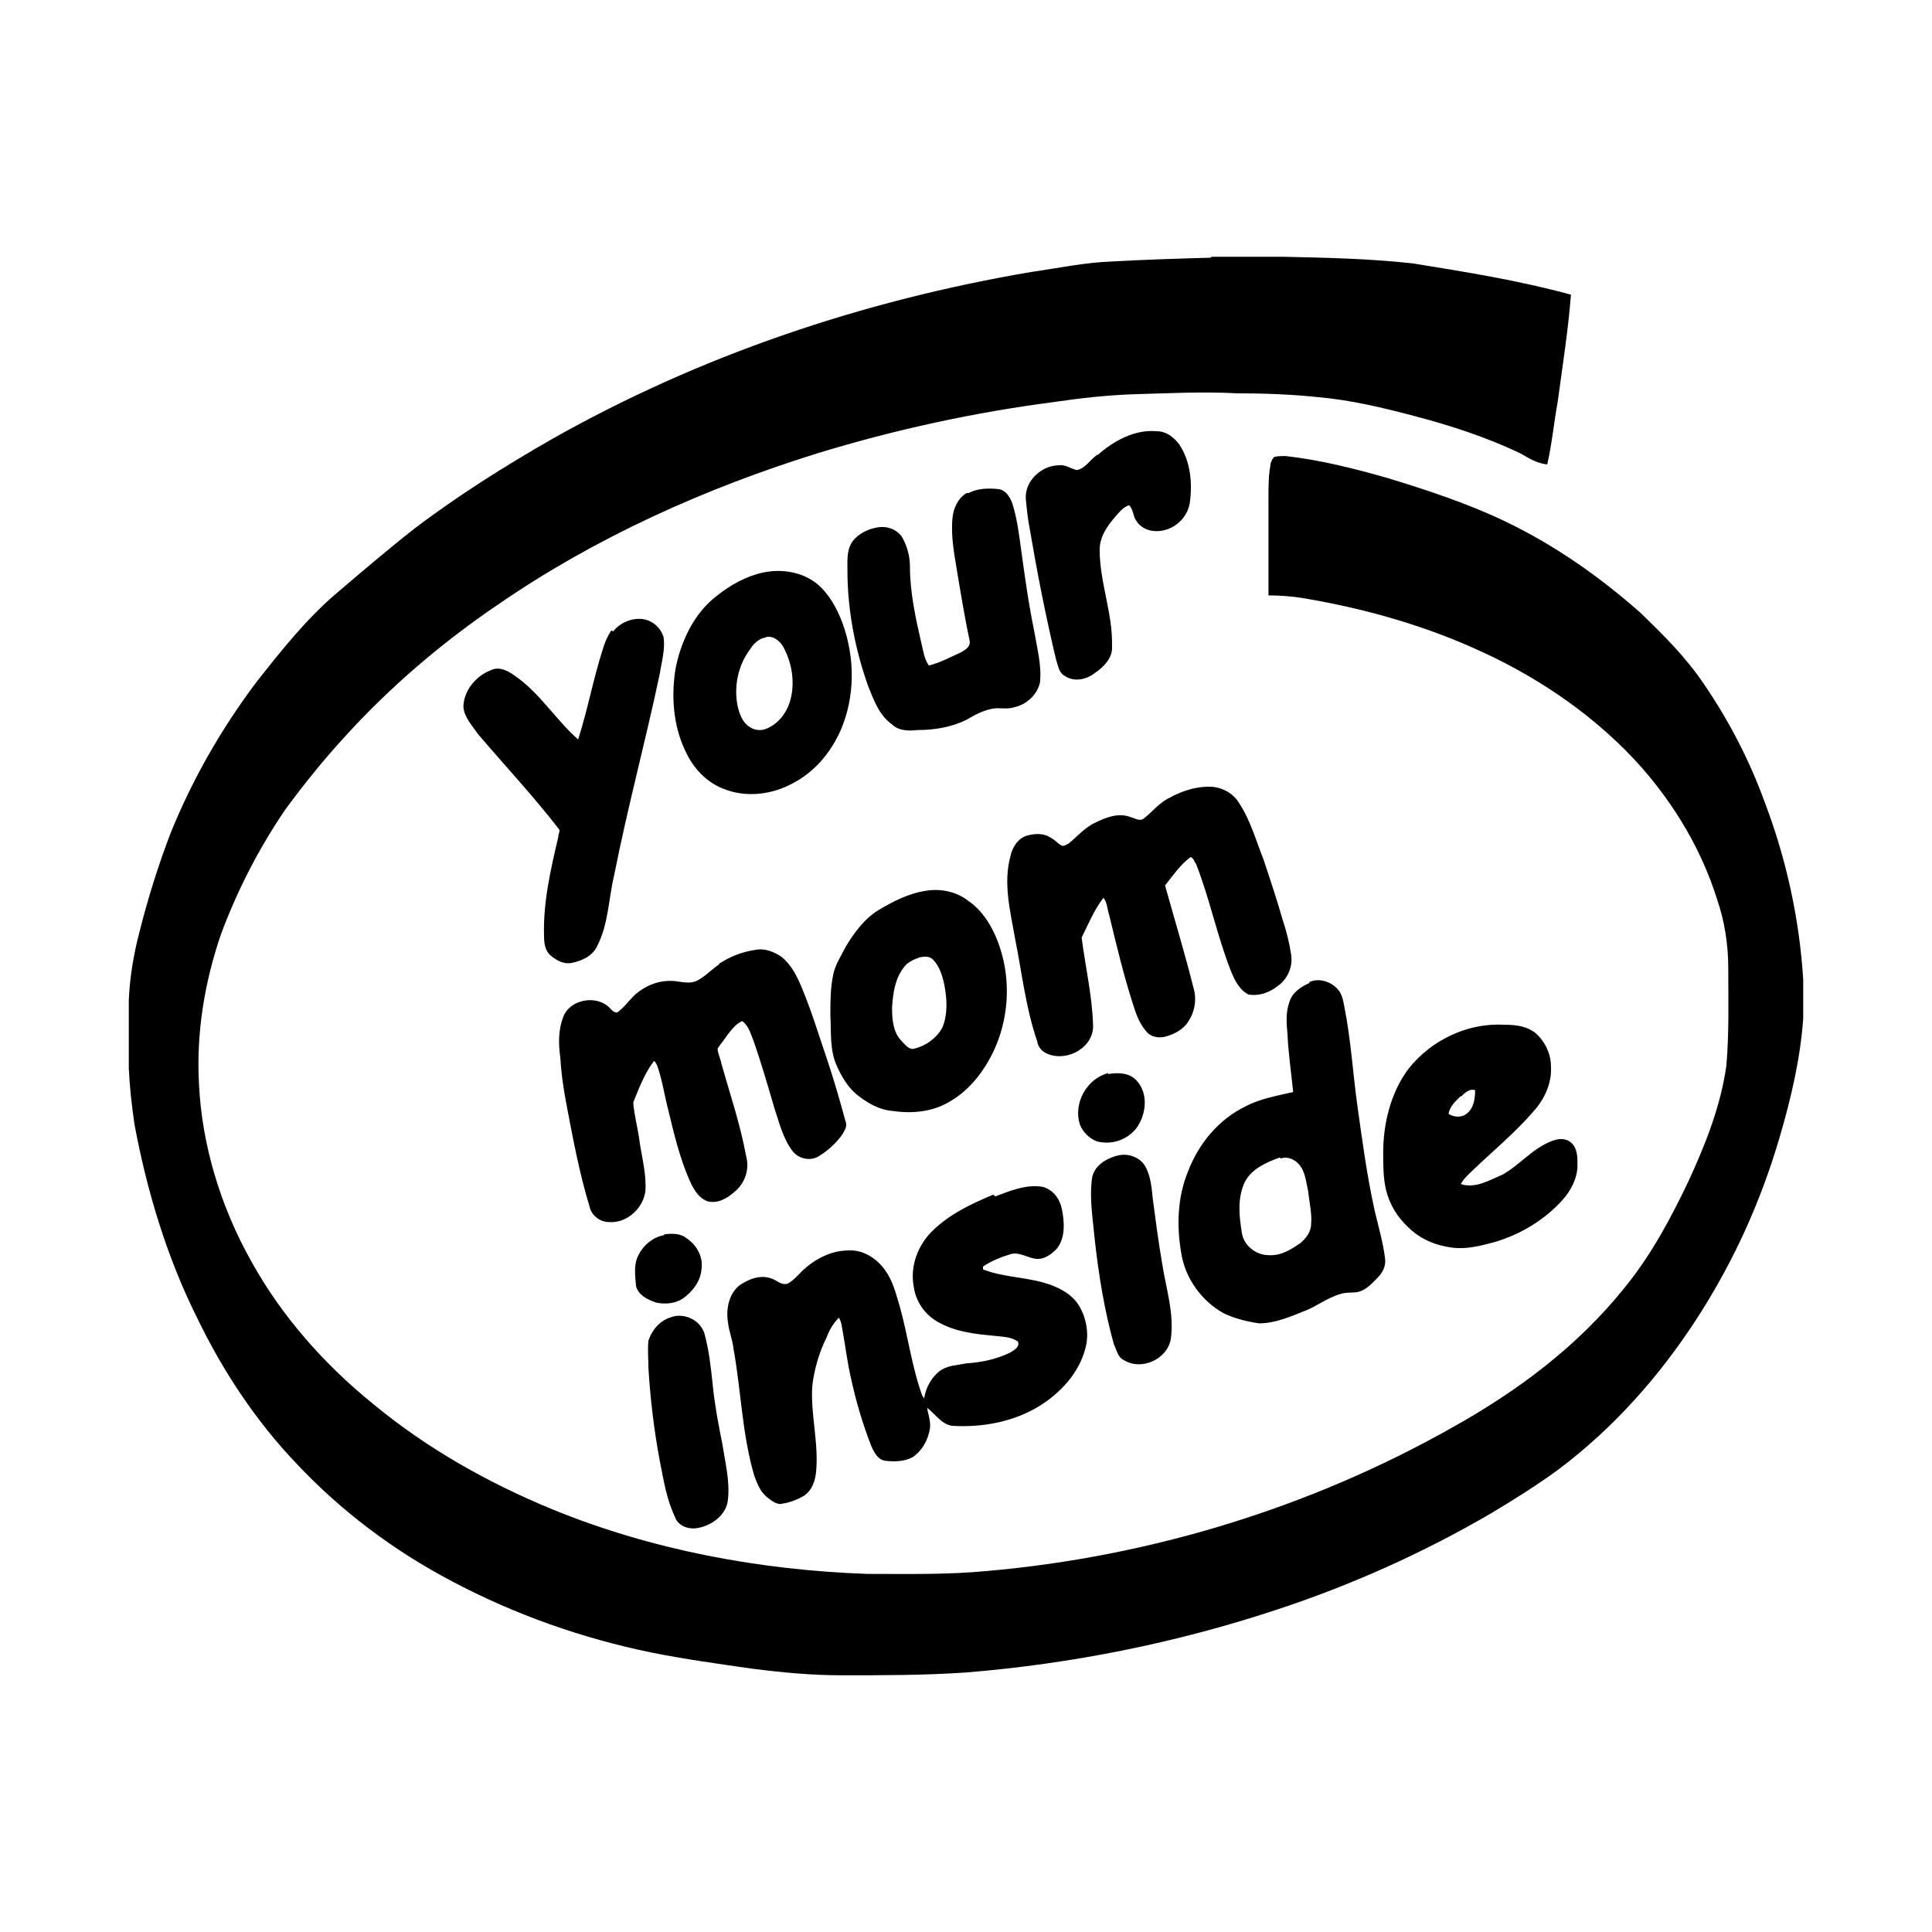 <svg width="1500" height="1500" viewBox="0 0 1500 1500" xmlns="http://www.w3.org/2000/svg">
  <!-- Original SVG transformiert und zentriert -->
  <svg x="100.0" y="199.363" width="1300" height="1101.274" viewBox="0 0 238.64 202.16">
    /2000/svg" viewBox="0 0 238.64 202.16">
  <defs>
    <style>
      .cls-1 {
        
        fill-rule: evenodd;
      }
    </style>
  </defs>
  <path id="A072.cdr" class="cls-1" d="M154.32,0h10.27c6.22.13,12.3.27,18.38.94,7.57,1.22,15.13,2.43,22.57,4.46-.4,5.14-1.22,10.27-1.89,15.27-.54,2.97-.81,5.95-1.49,8.92-1.49-.13-2.7-.94-3.92-1.62-4.86-2.3-9.86-3.92-15-5.27-4.59-1.22-9.19-2.3-13.78-2.7-3.78-.4-7.7-.54-11.49-.54-5-.27-10,0-15,.14-3.65.14-7.3.54-10.95,1.08-11.49,1.49-22.7,3.92-33.78,7.3-16.08,5-31.76,12.03-45.67,21.62-7.97,5.41-15.41,11.76-21.89,18.92-2.97,3.24-5.81,6.76-8.38,10.27-3.78,5.54-6.89,11.62-9.19,17.84-2.3,6.76-3.51,13.92-3.11,21.22.41,8.78,3.11,17.57,7.43,25.27,4.32,7.84,10.41,14.73,17.43,20.41,7.7,6.35,16.35,11.22,25.54,15,14.19,5.81,29.59,8.65,44.86,9.19,5.68,0,11.35.13,17.03-.41,23.24-2.03,46.21-9.05,66.48-20.54,9.19-5.13,17.7-11.49,24.32-19.73,3.78-4.59,6.62-9.87,9.19-15.27,2.43-5.27,4.59-10.68,5.41-16.49.4-4.59.27-9.32.27-13.92,0-3.38-.54-6.76-1.62-9.86-2.16-6.89-5.94-13.24-10.67-18.65-6.22-7.03-14.19-12.57-22.7-16.49-8.11-3.78-16.76-6.22-25.54-7.7-1.62-.27-3.38-.4-5-.4v-13.92c0-1.49,0-3.11.27-4.59,0-.41.27-.95.54-1.22.54-.13,1.08-.13,1.62-.13,4.86.54,9.73,1.76,14.46,3.11,5.81,1.76,11.49,3.65,16.89,6.22,7.03,3.38,13.38,7.84,19.19,12.97,3.24,3.11,6.49,6.35,9.05,10.13,3.51,5.14,6.49,10.81,8.65,16.76,3.11,8.11,5,16.76,5.54,25.4v5.54c-.4,5.81-1.76,11.49-3.38,17.03-2.7,9.19-6.62,17.84-11.89,25.94-5.27,8.11-11.76,15.41-19.46,21.22-3.11,2.3-6.35,4.32-9.73,6.35-9.73,5.68-20,10.27-30.67,13.78-14.32,4.73-29.19,7.7-44.19,8.92-5.94.4-11.76.4-17.7.4-4.33,0-8.51-.4-12.84-.95-4.73-.68-9.59-1.35-14.32-2.3-9.87-2.03-19.46-5.41-28.38-10.14-8.24-4.32-15.81-10-22.16-16.76-5.81-6.08-10.54-13.24-14.19-20.81-4.32-8.65-7.16-18.11-8.92-27.57-.4-2.7-.68-5.27-.81-7.97v-9.73c.14-3.24.68-6.49,1.49-9.59,1.22-4.87,2.7-9.59,4.46-14.19,3.11-7.7,7.3-15,12.3-21.62,3.51-4.46,7.16-9.05,11.49-12.7,3.65-3.11,7.3-6.22,11.08-9.19,6.08-4.59,12.7-8.78,19.32-12.57C81.35,14.05,104.73,6.21,128.65,2.16c3.78-.54,7.57-1.35,11.49-1.49,4.73-.27,9.46-.41,14.05-.54l.13-.13h0ZM138.1,28.24c2.3-2.03,5.27-3.65,8.38-3.38,1.35,0,2.43.81,3.24,1.89,1.62,2.43,1.89,5.54,1.49,8.38-.41,2.43-2.84,4.32-5.41,3.92-.81-.14-1.62-.54-2.16-1.35-.54-.68-.41-1.62-1.08-2.3-.4.14-.81.4-1.22.81-1.49,1.62-2.97,3.38-2.97,5.54,0,4.73,1.89,9.05,1.76,13.78.13,1.62-1.22,2.97-2.43,3.78-1.22.95-2.97,1.35-4.32.41-.81-.41-.95-1.49-1.22-2.3-1.49-6.22-2.7-12.43-3.78-18.78-.27-1.35-.41-2.84-.54-4.19-.13-2.57,2.3-4.73,4.73-4.73.95-.14,1.76.54,2.57.68,1.22-.27,1.89-1.49,2.84-2.16h.13,0ZM119.73,33.65c1.35-.68,2.84-.68,4.19-.54,1.22.14,1.89,1.49,2.16,2.57.54,1.89.81,3.92,1.08,5.95.54,3.92,1.08,7.84,1.89,11.76.4,2.43,1.08,4.86.81,7.3-.41,1.76-1.89,3.11-3.65,3.51-.81.27-1.76.14-2.57.14-1.49.13-2.84.81-4.19,1.62-2.16,1.08-4.59,1.49-7.03,1.49-1.22.14-2.7.14-3.65-.81-1.76-1.22-2.57-3.38-3.38-5.41-1.89-5.27-2.97-10.95-2.97-16.62,0-1.49-.14-3.24,1.08-4.46.94-.95,2.3-1.49,3.51-1.62,1.22-.14,2.57.4,3.24,1.49.68,1.22,1.08,2.7,1.08,4.05,0,3.78.81,7.43,1.62,10.95.27,1.08.4,2.3,1.08,3.24,1.62-.41,3.11-1.22,4.59-1.89.68-.4,1.35-.81,1.22-1.62-.68-3.24-1.22-6.49-1.76-9.73-.41-2.57-.95-5.14-.68-7.84.13-1.35.81-2.84,2.03-3.51h.27ZM90.4,45c2.57-.54,5.54-.14,7.7,1.62,1.76,1.49,2.84,3.51,3.65,5.68,1.76,4.86,1.76,10.41-.27,15.13-1.49,3.38-3.92,6.22-7.3,7.84-2.97,1.49-6.49,1.76-9.46.54-2.43-.95-4.32-2.97-5.41-5.41-1.76-3.65-2.03-7.97-1.35-11.89.81-3.92,2.7-7.84,5.95-10.27,1.89-1.49,4.05-2.7,6.49-3.24h0ZM90.4,54.32c-.68.27-1.35.81-1.76,1.49-1.76,2.3-2.43,5.27-1.89,8.11.27,1.22.68,2.43,1.76,3.11.81.54,1.76.54,2.57.14,1.49-.68,2.57-2.03,3.11-3.65.81-2.57.41-5.54-.94-7.97-.54-.95-1.76-1.76-2.7-1.22h-.14,0ZM69.05,53.38c.95-1.22,2.57-1.89,4.05-1.76,1.49.14,2.7,1.22,3.11,2.57.27,1.76-.27,3.51-.54,5.27-2.03,9.59-4.59,19.05-6.49,28.65-.81,3.38-.81,7.03-2.43,10.13-.68,1.49-2.3,2.16-3.78,2.43-1.08.14-2.03-.41-2.84-1.08-.81-.68-.95-1.76-.95-2.84-.14-4.73.95-9.46,2.03-14.05,0-.4.27-.81.13-1.08-3.65-4.73-7.7-9.05-11.62-13.65-.81-1.22-1.89-2.3-2.03-3.78,0-2.3,1.76-4.46,3.92-5.27,1.08-.54,2.3,0,3.24.68,3.65,2.43,5.95,6.35,9.19,9.19,1.35-4.19,2.16-8.65,3.51-12.84.27-.95.68-1.89,1.22-2.7,0,0,.27.14.27.14ZM147.29,77.7c2.16-1.35,4.59-2.3,7.16-2.16,1.49.14,2.97.95,3.78,2.3,1.62,2.43,2.43,5.4,3.51,8.11.95,2.84,1.89,5.68,2.7,8.51.54,1.62.95,3.24,1.22,5,.27,1.76-.54,3.51-1.89,4.46-1.22.95-2.7,1.49-4.19,1.22-1.35-.68-2.03-2.16-2.57-3.51-1.89-4.86-2.97-10.13-4.86-15-.27-.41-.41-.95-.81-1.08-1.49,1.08-2.57,2.7-3.65,4.05,1.35,4.86,2.84,9.73,4.05,14.59.54,1.76.14,3.78-1.08,5.27-.68.81-1.76,1.35-2.7,1.62-.81.27-1.89.27-2.7-.41-.94-.95-1.49-2.16-1.89-3.38-1.49-4.46-2.57-9.05-3.65-13.51-.27-.81-.27-1.76-.81-2.43-1.35,1.76-2.16,3.78-3.11,5.68.54,4.19,1.49,8.24,1.62,12.3.27,3.24-3.51,5.41-6.35,4.32-.81-.27-1.49-.95-1.62-1.89-1.62-4.73-2.16-9.73-3.11-14.46-.68-3.92-1.76-7.97-.68-11.89.27-1.35,1.22-2.7,2.57-2.97,1.08-.27,2.3-.27,3.24.4.54.27.95.81,1.49,1.08.27.13.68-.14.95-.27,1.22-.95,2.3-2.3,3.78-2.97,1.62-.81,3.38-1.49,5.13-.81.54.14,1.35.68,1.89.14,1.08-.81,1.76-1.76,2.84-2.43l-.27.14h0ZM113.37,90.4c2.16-.41,4.46,0,6.22,1.35,2.57,1.76,4.05,4.73,4.86,7.7,1.22,4.46.81,9.33-1.08,13.51-1.35,2.97-3.51,5.81-6.35,7.43-2.43,1.49-5.41,1.76-8.11,1.35-2.03-.14-3.78-1.22-5.27-2.43-1.22-1.08-2.03-2.43-2.7-3.92-1.08-2.3-.81-4.87-.95-7.3,0-1.89,0-3.92.41-5.81.27-1.35,1.08-2.57,1.76-3.92,1.22-2.03,2.7-4.05,4.73-5.27s4.19-2.3,6.49-2.7h0ZM112.7,99.86c-.81.27-1.76.68-2.3,1.49-1.22,1.62-1.49,3.65-1.62,5.68,0,1.62.14,3.51,1.35,4.73.54.54,1.08,1.35,1.89,1.08,1.62-.4,3.11-1.49,3.92-2.97.81-1.89.68-4.19.27-6.22-.27-1.22-.68-2.57-1.62-3.51-.54-.54-1.35-.4-2.03-.27h.14ZM84.05,100.81c1.62-1.08,3.38-1.76,5.27-2.03,1.35-.27,2.57.27,3.65.95,1.35,1.08,2.16,2.57,2.84,4.19,1.49,3.51,2.57,7.16,3.78,10.68.95,2.84,1.76,5.68,2.57,8.65.27.68-.14,1.22-.41,1.76-.94,1.35-2.16,2.43-3.51,3.24-1.22.68-2.84.27-3.65-.81-1.35-1.76-1.89-4.05-2.57-6.08-.95-3.24-1.89-6.49-2.97-9.59-.41-.95-.68-2.16-1.62-2.84-.95.41-1.49,1.22-2.16,2.03-.41.68-.95,1.22-1.35,1.89,0,.68.4,1.35.54,2.16,1.22,4.32,2.7,8.65,3.51,13.11.54,1.89-.14,3.92-1.62,5.13-1.08.95-2.43,1.76-3.92,1.35-1.35-.54-2.03-1.89-2.57-3.11-1.35-3.11-2.16-6.49-2.97-9.87-.54-2.03-.81-4.05-1.49-6.08-.14-.4-.27-.68-.54-.94-1.35,1.76-2.16,3.92-2.97,5.95.14,1.62.54,3.24.81,4.86.27,2.3.95,4.59.95,7.03.13,2.84-2.57,5.41-5.27,5.13-1.22,0-2.43-.94-2.7-2.16-1.49-4.86-2.43-10-3.38-15-.4-2.16-.68-4.19-.81-6.35-.27-1.89-.27-3.92.41-5.68.94-2.57,4.73-3.24,6.62-1.35.27.27.54.68,1.08.68.95-.68,1.62-1.62,2.43-2.43,1.62-1.49,3.78-2.3,5.95-2.03,1.08.14,2.16.41,3.11-.14,1.08-.54,2.03-1.62,3.11-2.3h-.14ZM168.24,103.37c1.49-.68,3.38,0,4.32,1.35.41.68.54,1.35.68,2.16.95,4.73,1.22,9.59,1.89,14.32.68,4.86,1.35,9.86,2.43,14.73.54,2.3,1.22,4.59,1.49,6.89.14,1.08-.4,2.03-1.08,2.7-.81.81-1.62,1.76-2.84,2.03-.81.14-1.62,0-2.43.27-1.89.54-3.38,1.76-5.13,2.43-2.03.81-4.19,1.76-6.49,1.76-1.76-.27-3.51-.68-5.13-1.49-3.11-1.76-5.41-5-5.95-8.51-.68-3.92-.54-7.97.95-11.62,1.49-3.92,4.32-7.43,8.24-9.32,2.03-1.08,4.46-1.49,6.76-2.03-.27-2.7-.68-5.41-.81-8.24-.14-1.49-.27-3.11.27-4.59.4-1.35,1.62-2.16,2.84-2.7v-.14h0ZM164.05,128.37c-1.89.68-4.05,1.62-5,3.51-1.08,2.3-.81,4.86-.4,7.3.27,1.76,2.03,3.11,3.78,3.11,1.76.13,3.24-.81,4.59-1.76.81-.68,1.49-1.62,1.49-2.7.13-1.49-.27-3.11-.41-4.59-.27-1.22-.4-2.43-.95-3.38-.54-.95-1.76-1.76-2.97-1.35l-.13-.13h0ZM182.43,115.67c3.24-4.05,8.38-6.49,13.51-6.22,1.62,0,3.24.14,4.59,1.22,1.35,1.22,2.16,2.97,2.16,4.73.14,2.43-.95,4.73-2.57,6.49-2.57,2.97-5.68,5.54-8.51,8.24-.68.68-1.35,1.22-1.76,2.03,2.03.68,4.05-.54,5.94-1.35,2.43-1.35,4.19-3.65,6.89-4.73.95-.4,2.03-.54,2.84.14.95.81.95,2.03.95,3.24,0,1.89-.95,3.65-2.16,5-2.57,2.84-5.95,4.86-9.59,5.95-2.03.54-4.05,1.08-6.08.81-2.3-.27-4.59-1.22-6.22-2.84-1.62-1.49-2.7-3.24-3.24-5.4-.4-1.76-.4-3.51-.4-5.27,0-4.19,1.08-8.65,3.65-12.03h0ZM189.86,119.59c-.68.68-1.62,1.49-1.76,2.57.81.54,2.03.54,2.7-.14.95-.81,1.08-2.16,1.08-3.24-.81-.27-1.49.4-2.03.94v-.13h0ZM139.59,116.48c1.49-.27,3.11-.14,4.05.94,1.76,1.89,1.35,5-.13,6.89-1.35,1.62-3.51,2.3-5.54,1.76-1.08-.41-2.03-1.35-2.43-2.43-.94-2.97.95-6.49,4.05-7.3,0,0,0,.14,0,.14ZM140.94,128.1c1.49-.41,3.38.27,4.05,1.76.68,1.35.81,2.97.94,4.32.41,3.11.81,6.22,1.35,9.32.54,3.51,1.76,7.16,1.22,10.81-.54,2.84-4.19,4.46-6.62,2.97-.95-.4-1.08-1.49-1.49-2.3-1.35-4.86-2.16-9.86-2.7-14.73-.27-2.97-.81-5.95-.41-8.92.27-1.76,2.03-2.84,3.65-3.24h0ZM123.51,133.91c2.16-.81,4.46-1.76,6.76-1.35,1.49.4,2.43,1.76,2.7,3.11.41,1.89.54,4.32-.81,5.81-.68.68-1.62,1.35-2.57,1.35-1.35,0-2.57-1.08-3.92-.68-1.35.4-2.7.95-3.92,1.76v.41c2.7,1.08,5.81,1.08,8.65,1.89,1.89.54,3.92,1.49,5,3.24,1.08,1.76,1.49,4.05.95,6.08-.95,3.65-3.65,6.49-6.76,8.38-3.65,2.16-7.97,2.97-12.3,2.7-1.49-.27-2.3-1.62-3.51-2.57.13.95.54,1.89.4,2.97-.27,1.62-1.08,3.11-2.43,4.05-1.22.68-2.7.68-3.92.54-1.08-.14-1.62-1.22-2.03-2.16-1.22-3.11-2.16-6.35-2.84-9.46-.54-2.3-.81-4.59-1.22-6.89-.14-.68-.14-1.22-.54-1.89-.81.81-1.35,1.76-1.76,2.84-1.08,2.16-1.76,4.59-2.03,6.89-.27,4.05.95,8.11.54,12.3-.14,1.22-.54,2.57-1.76,3.38-.94.54-2.03.95-2.97,1.08-.81.27-1.62-.4-2.3-.94-.95-.81-1.35-1.89-1.76-2.97-1.76-5.95-1.89-12.16-2.97-18.11-.14-1.35-.68-2.57-.81-3.92-.27-1.76.14-3.92,1.62-5.13,1.35-.95,3.11-1.62,4.73-.95.68.27,1.35.95,2.16.68.81-.4,1.49-1.22,2.16-1.89,1.76-1.62,4.05-2.84,6.49-2.84,2.03-.14,4.05,1.08,5.27,2.84,1.08,1.49,1.49,3.24,2.03,5,1.22,4.32,1.76,8.78,3.24,12.84.14.14.14.27.27.41.27-1.62,1.08-3.11,2.43-4.05,1.08-.68,2.3-.68,3.51-.94,2.16-.14,4.19-.54,6.22-1.49.68-.41,1.49-.81,1.22-1.62-.95-.68-2.16-.68-3.24-.81-2.84-.27-5.68-.54-8.24-2.03-1.89-1.08-3.11-2.97-3.38-5-.54-2.84.54-5.81,2.57-7.84,2.43-2.43,5.54-3.92,8.78-5.27l.27.27h0ZM76.35,139.32c1.08-.14,2.3-.14,3.11.54,1.49.95,2.43,2.7,2.16,4.46-.14,1.76-1.35,3.24-2.7,4.19-1.08.68-2.43.81-3.78.54-1.08-.4-2.43-.94-2.84-2.3-.13-1.49-.4-3.24.41-4.59.68-1.35,2.03-2.43,3.51-2.7l.14-.13h0ZM77.43,151.08c1.76-.54,3.92.4,4.59,2.3.68,2.43.95,5,1.22,7.57.27,2.7.81,5.54,1.35,8.24.4,2.57,1.08,5.27.81,7.84-.14,2.3-2.43,3.92-4.59,4.19-1.22.13-2.57-.41-2.97-1.62-1.22-2.57-1.62-5.27-2.16-7.97-.81-4.32-1.35-8.78-1.62-13.24,0-1.35-.14-2.57,0-3.92.54-1.62,1.76-2.97,3.38-3.38h0Z"/>

  </svg>
</svg>